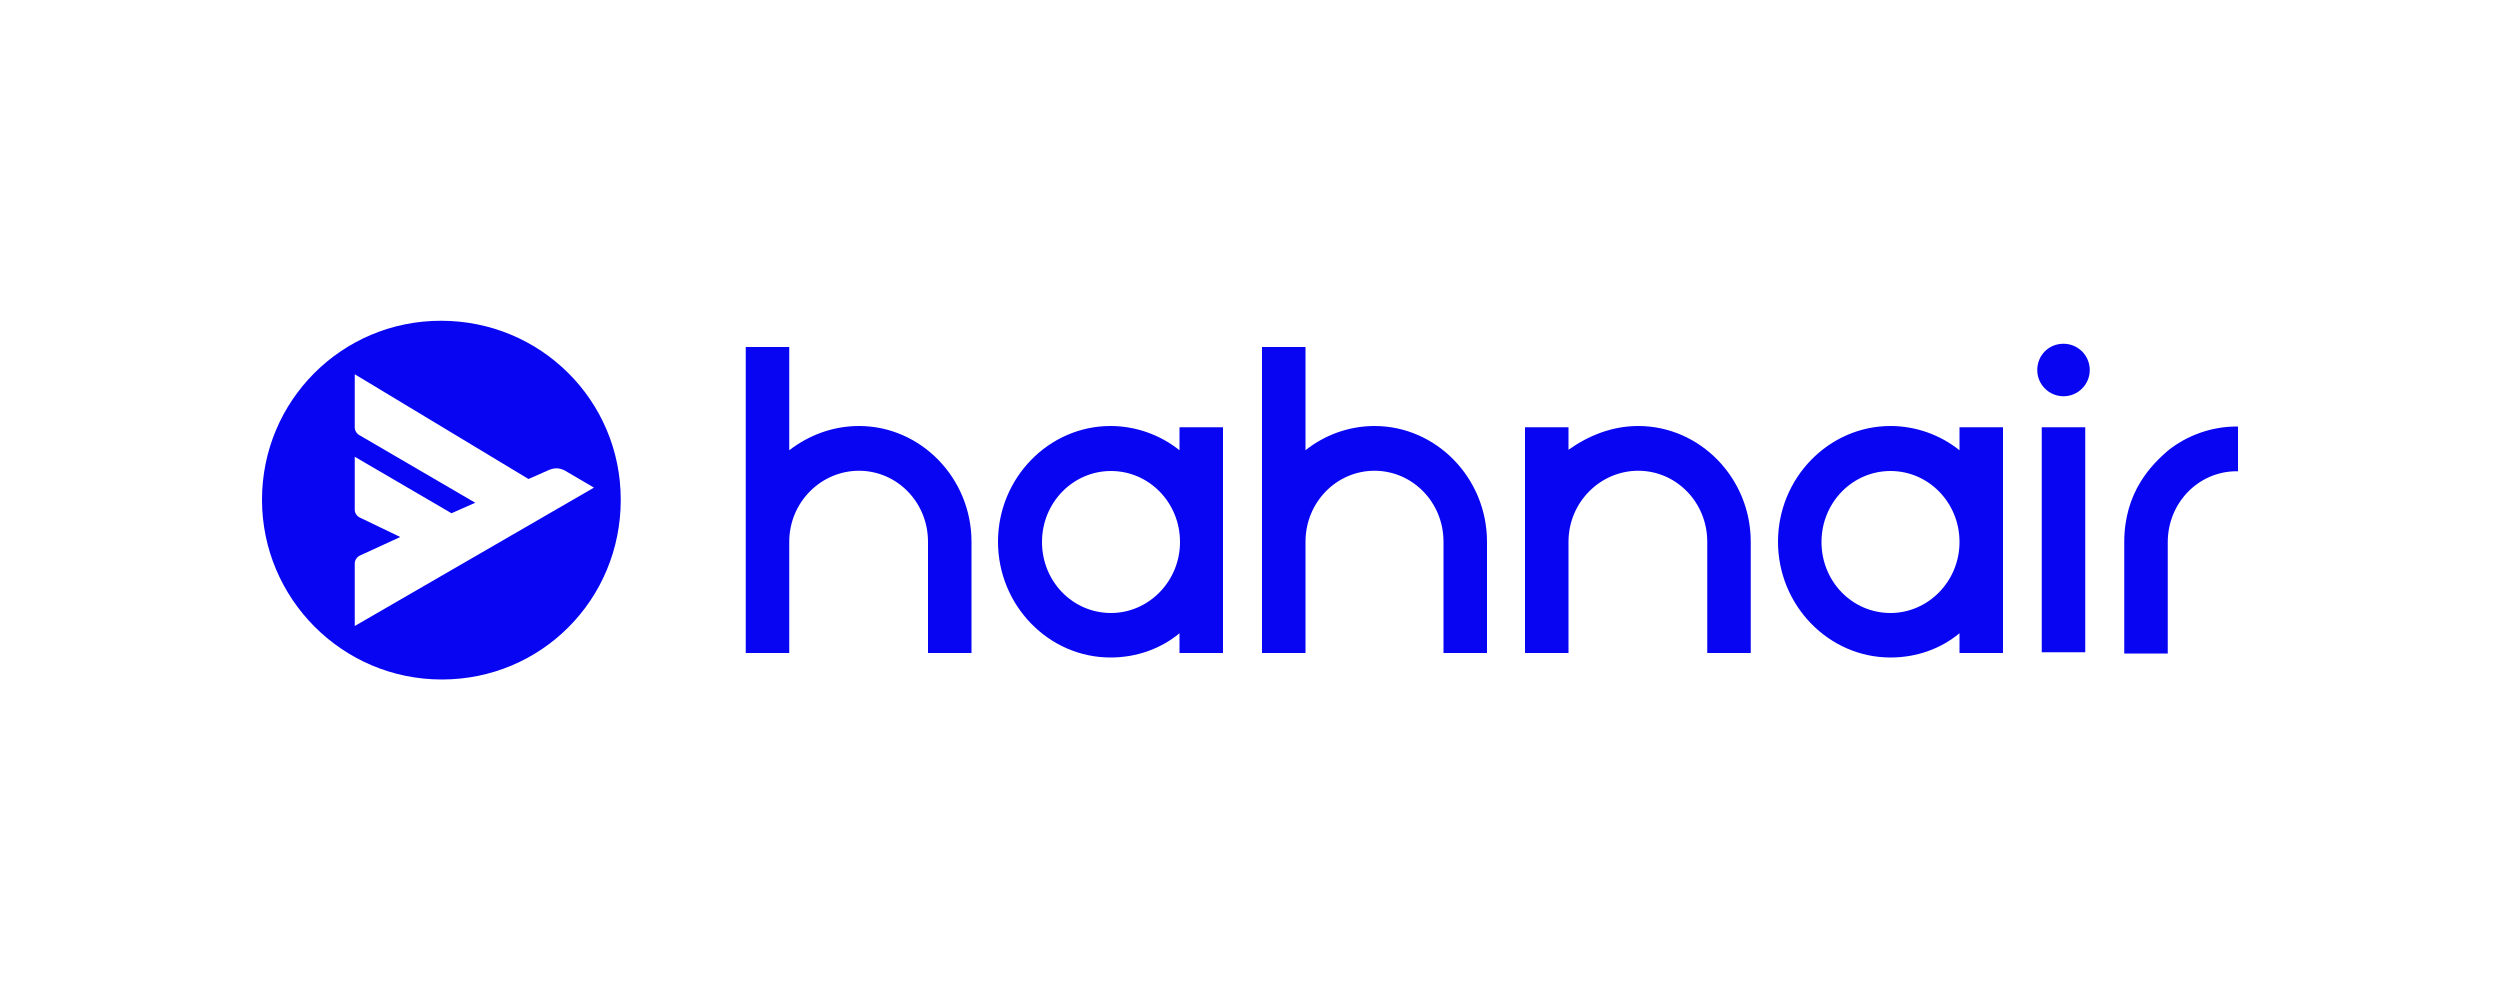 <?xml version="1.0" encoding="UTF-8"?> <svg xmlns="http://www.w3.org/2000/svg" id="Layer_1" data-name="Layer 1" viewBox="0 0 100 40"><defs><style> .cls-1 { fill: #0805f2; } </style></defs><path class="cls-1" d="M78.38,18.01c-.76-.61-1.74-.97-2.76-.97-2.47,0-4.5,2.08-4.5,4.63s2.03,4.63,4.5,4.63c1.03,0,2-.34,2.76-.97v.79h1.74v-9.03h-1.74v.92h0ZM75.62,24.52c-1.53,0-2.76-1.26-2.76-2.84s1.24-2.84,2.76-2.84,2.76,1.26,2.76,2.84-1.26,2.84-2.76,2.84M82.54,13.75c.58,0,1.05.47,1.05,1.05s-.47,1.05-1.05,1.05-1.05-.47-1.05-1.05.45-1.05,1.05-1.05M34.36,17.04c2.47,0,4.5,2.08,4.5,4.63v4.45h-1.74v-4.45c0-1.58-1.24-2.84-2.76-2.84s-2.79,1.26-2.79,2.84v4.45h-1.74v-12.24h1.74v4.13c.79-.61,1.76-.97,2.79-.97M54.98,17.04c2.47,0,4.5,2.08,4.5,4.63v4.45h-1.74v-4.45c0-1.58-1.24-2.84-2.76-2.84s-2.76,1.26-2.76,2.84v4.45h-1.74v-12.24h1.74v4.13c.76-.61,1.74-.97,2.76-.97M65.53,17.04c2.47,0,4.5,2.08,4.5,4.63v4.45h-1.74v-4.45c0-1.58-1.24-2.84-2.76-2.84s-2.79,1.26-2.79,2.84v4.45h-1.74v-9.03h1.74v.9c.82-.58,1.76-.95,2.79-.95M47.18,18.01c-.76-.61-1.74-.97-2.76-.97-2.47,0-4.5,2.08-4.5,4.63s2.03,4.63,4.5,4.63c1.03,0,2-.34,2.76-.97v.79h1.74v-9.03h-1.74v.92h0ZM44.44,24.52c-1.53,0-2.76-1.26-2.76-2.84s1.24-2.84,2.76-2.84,2.76,1.26,2.76,2.84-1.26,2.84-2.76,2.84M81.67,17.09h1.74v9h-1.74v-9h0ZM89.52,17.06v1.79h-.05c-1.53,0-2.76,1.26-2.76,2.84v4.45h-1.74v-4.45c0-2.03,1.11-3.11,1.74-3.66.76-.61,1.74-.97,2.76-.97h.05Z"></path><path class="cls-1" d="M24.83,19.99c0-3.98-3.21-7.16-7.19-7.16s-7.16,3.21-7.16,7.16,3.21,7.19,7.19,7.19,7.16-3.19,7.16-7.19h0ZM23.75,19.51l-9.56,5.53v-2.5c0-.13.08-.26.21-.32l1.61-.74-1.58-.76c-.13-.05-.24-.18-.24-.32v-2.13l3.87,2.26.95-.42-4.61-2.69c-.11-.05-.21-.18-.21-.32v-2.13l6.95,4.19.84-.37c.21-.08.39-.08.61.03l1.16.68h0Z"></path></svg> 